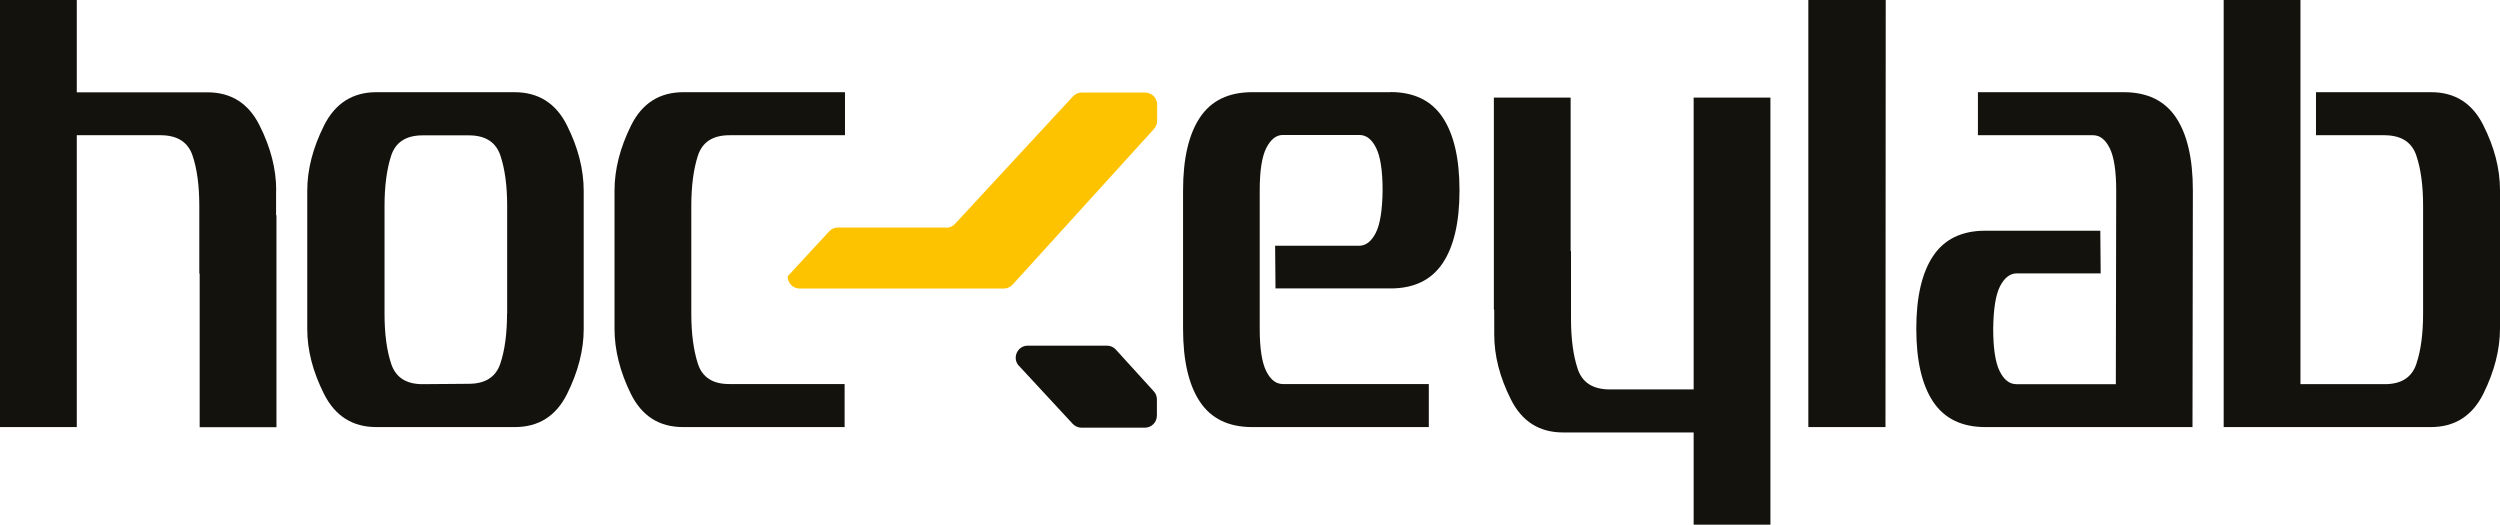 <?xml version="1.0" encoding="UTF-8"?>
<svg id="Réteg_2" data-name="Réteg 2" xmlns="http://www.w3.org/2000/svg" viewBox="0 0 204.47 42.91">
  <defs>
    <style>
      .cls-1 {
        fill: #13120d;
      }

      .cls-2 {
        fill: #fdc300;
      }
    </style>
  </defs>
  <g id="Layer_1" data-name="Layer 1">
    <g>
      <path class="cls-1" d="M22.59,15.56c0-1.73-.45-3.49-1.36-5.3-.9-1.81-2.33-2.71-4.27-2.71H6.28V0H0v34.93h6.28V11.06h6.91c1.34.02,2.19.57,2.56,1.67.37,1.1.55,2.47.55,4.11v5.53h.03v12.57h6.28v-17.34h-.03v-2.04Z"/>
      <path class="cls-1" d="M138.51,31.85h-6.91c-1.34-.02-2.19-.57-2.56-1.67-.37-1.1-.55-2.47-.55-4.11v-5.53h-.03V7.98h-6.28v17.34h.03v2.04c0,1.73.45,3.49,1.36,5.3.9,1.81,2.33,2.71,4.27,2.71h10.68v7.54h6.28V7.98h-6.28v23.87Z"/>
      <path class="cls-1" d="M42.09,7.54h-11.31c-1.94,0-3.37.91-4.28,2.73-.91,1.82-1.37,3.59-1.37,5.32v11.33c0,1.73.46,3.49,1.37,5.3.91,1.81,2.34,2.71,4.28,2.71h11.33c1.94,0,3.37-.9,4.27-2.71.9-1.81,1.36-3.58,1.36-5.3v-11.31c0-1.74-.45-3.52-1.36-5.34-.9-1.82-2.34-2.73-4.3-2.73ZM41.47,25.63c0,1.64-.18,3.01-.55,4.11-.37,1.1-1.23,1.65-2.59,1.65l-3.77.03c-1.34,0-2.19-.55-2.56-1.65-.37-1.1-.55-2.48-.55-4.13v-8.77c0-1.64.18-3.02.54-4.13.36-1.11,1.22-1.67,2.58-1.67h3.77c1.36,0,2.22.55,2.59,1.66.37,1.11.55,2.48.55,4.12v8.8Z"/>
      <path class="cls-1" d="M57.08,29.75c-.36-1.11-.54-2.48-.54-4.12v-8.77c0-1.64.18-3.02.54-4.13.36-1.11,1.22-1.67,2.58-1.67h9.45v-3.52h-13.22c-1.94,0-3.37.9-4.27,2.71-.9,1.81-1.36,3.59-1.36,5.33v11.31c0,1.74.45,3.52,1.34,5.33.9,1.81,2.32,2.71,4.26,2.71h13.22v-3.52h-9.45c-1.34,0-2.19-.55-2.55-1.66Z"/>
      <path class="cls-1" d="M113.72,7.54h-11.31c-1.93,0-3.35.69-4.27,2.07-.92,1.38-1.38,3.37-1.38,5.97v11.31c0,2.6.46,4.59,1.38,5.97.92,1.38,2.35,2.07,4.27,2.07h14.45v-3.52h-11.94c-.55,0-1.01-.35-1.36-1.06-.35-.7-.53-1.86-.53-3.47v-11.31c0-1.61.18-2.76.54-3.47.36-.7.81-1.06,1.34-1.06h6.28c.55,0,1.01.35,1.36,1.06.35.7.53,1.86.53,3.47-.02,1.61-.2,2.76-.55,3.46-.35.7-.8,1.05-1.33,1.07h-6.91l.03,3.49h9.42c1.91,0,3.33-.69,4.25-2.06.92-1.37,1.38-3.36,1.38-5.96s-.46-4.59-1.38-5.97c-.92-1.38-2.35-2.07-4.27-2.07Z"/>
      <polygon class="cls-1" points="147.9 34.93 154.21 34.93 154.23 0 147.9 0 147.9 34.93"/>
      <path class="cls-1" d="M173.71,7.54h-11.94v3.52h9.42c.55,0,1.01.35,1.36,1.06.35.7.53,1.86.53,3.47l-.03,15.83h-8.14c-.55,0-1.01-.35-1.36-1.06-.35-.7-.53-1.86-.53-3.47.02-1.61.2-2.76.55-3.46.35-.69.8-1.05,1.33-1.07h6.91l-.03-3.49h-9.42c-1.91,0-3.33.69-4.25,2.06-.92,1.37-1.38,3.36-1.38,5.96s.46,4.59,1.38,5.97c.92,1.38,2.35,2.07,4.27,2.07h16.94l.03-19.35c0-2.6-.46-4.59-1.38-5.97-.92-1.38-2.35-2.07-4.27-2.07Z"/>
      <path class="cls-1" d="M203.11,10.25c-.9-1.81-2.33-2.71-4.27-2.71h-9.42v3.52h5.65c1.34.02,2.19.57,2.56,1.67.37,1.1.55,2.47.55,4.11v8.8c0,1.64-.18,3.02-.55,4.12-.37,1.11-1.23,1.66-2.59,1.66h-6.89V0h-6.28v34.93h16.94c1.96,0,3.39-.91,4.3-2.73.9-1.82,1.36-3.6,1.36-5.34v-11.31c0-1.73-.45-3.49-1.36-5.3Z"/>
      <path class="cls-1" d="M83.34,29.92l4.39,4.74c.19.2.45.32.72.32h5.18c.55,0,.99-.44.99-.99v-1.33c0-.25-.09-.48-.26-.66l-3.1-3.41c-.19-.21-.45-.32-.73-.32h-6.47c-.86,0-1.31,1.03-.72,1.66Z"/>
      <path class="cls-2" d="M77.37,18.61h-8.84c-.28,0-.54.11-.72.32l-3.39,3.67h0c0,.56.44,1,.99,1h16.68c.28,0,.54-.12.73-.32l11.56-12.73c.16-.18.26-.42.26-.66v-1.33c0-.55-.44-.99-.99-.99h-5.18c-.28,0-.54.11-.72.32l-9.64,10.42c-.19.2-.45.32-.72.32Z"/>
    </g>
  </g>
</svg>
